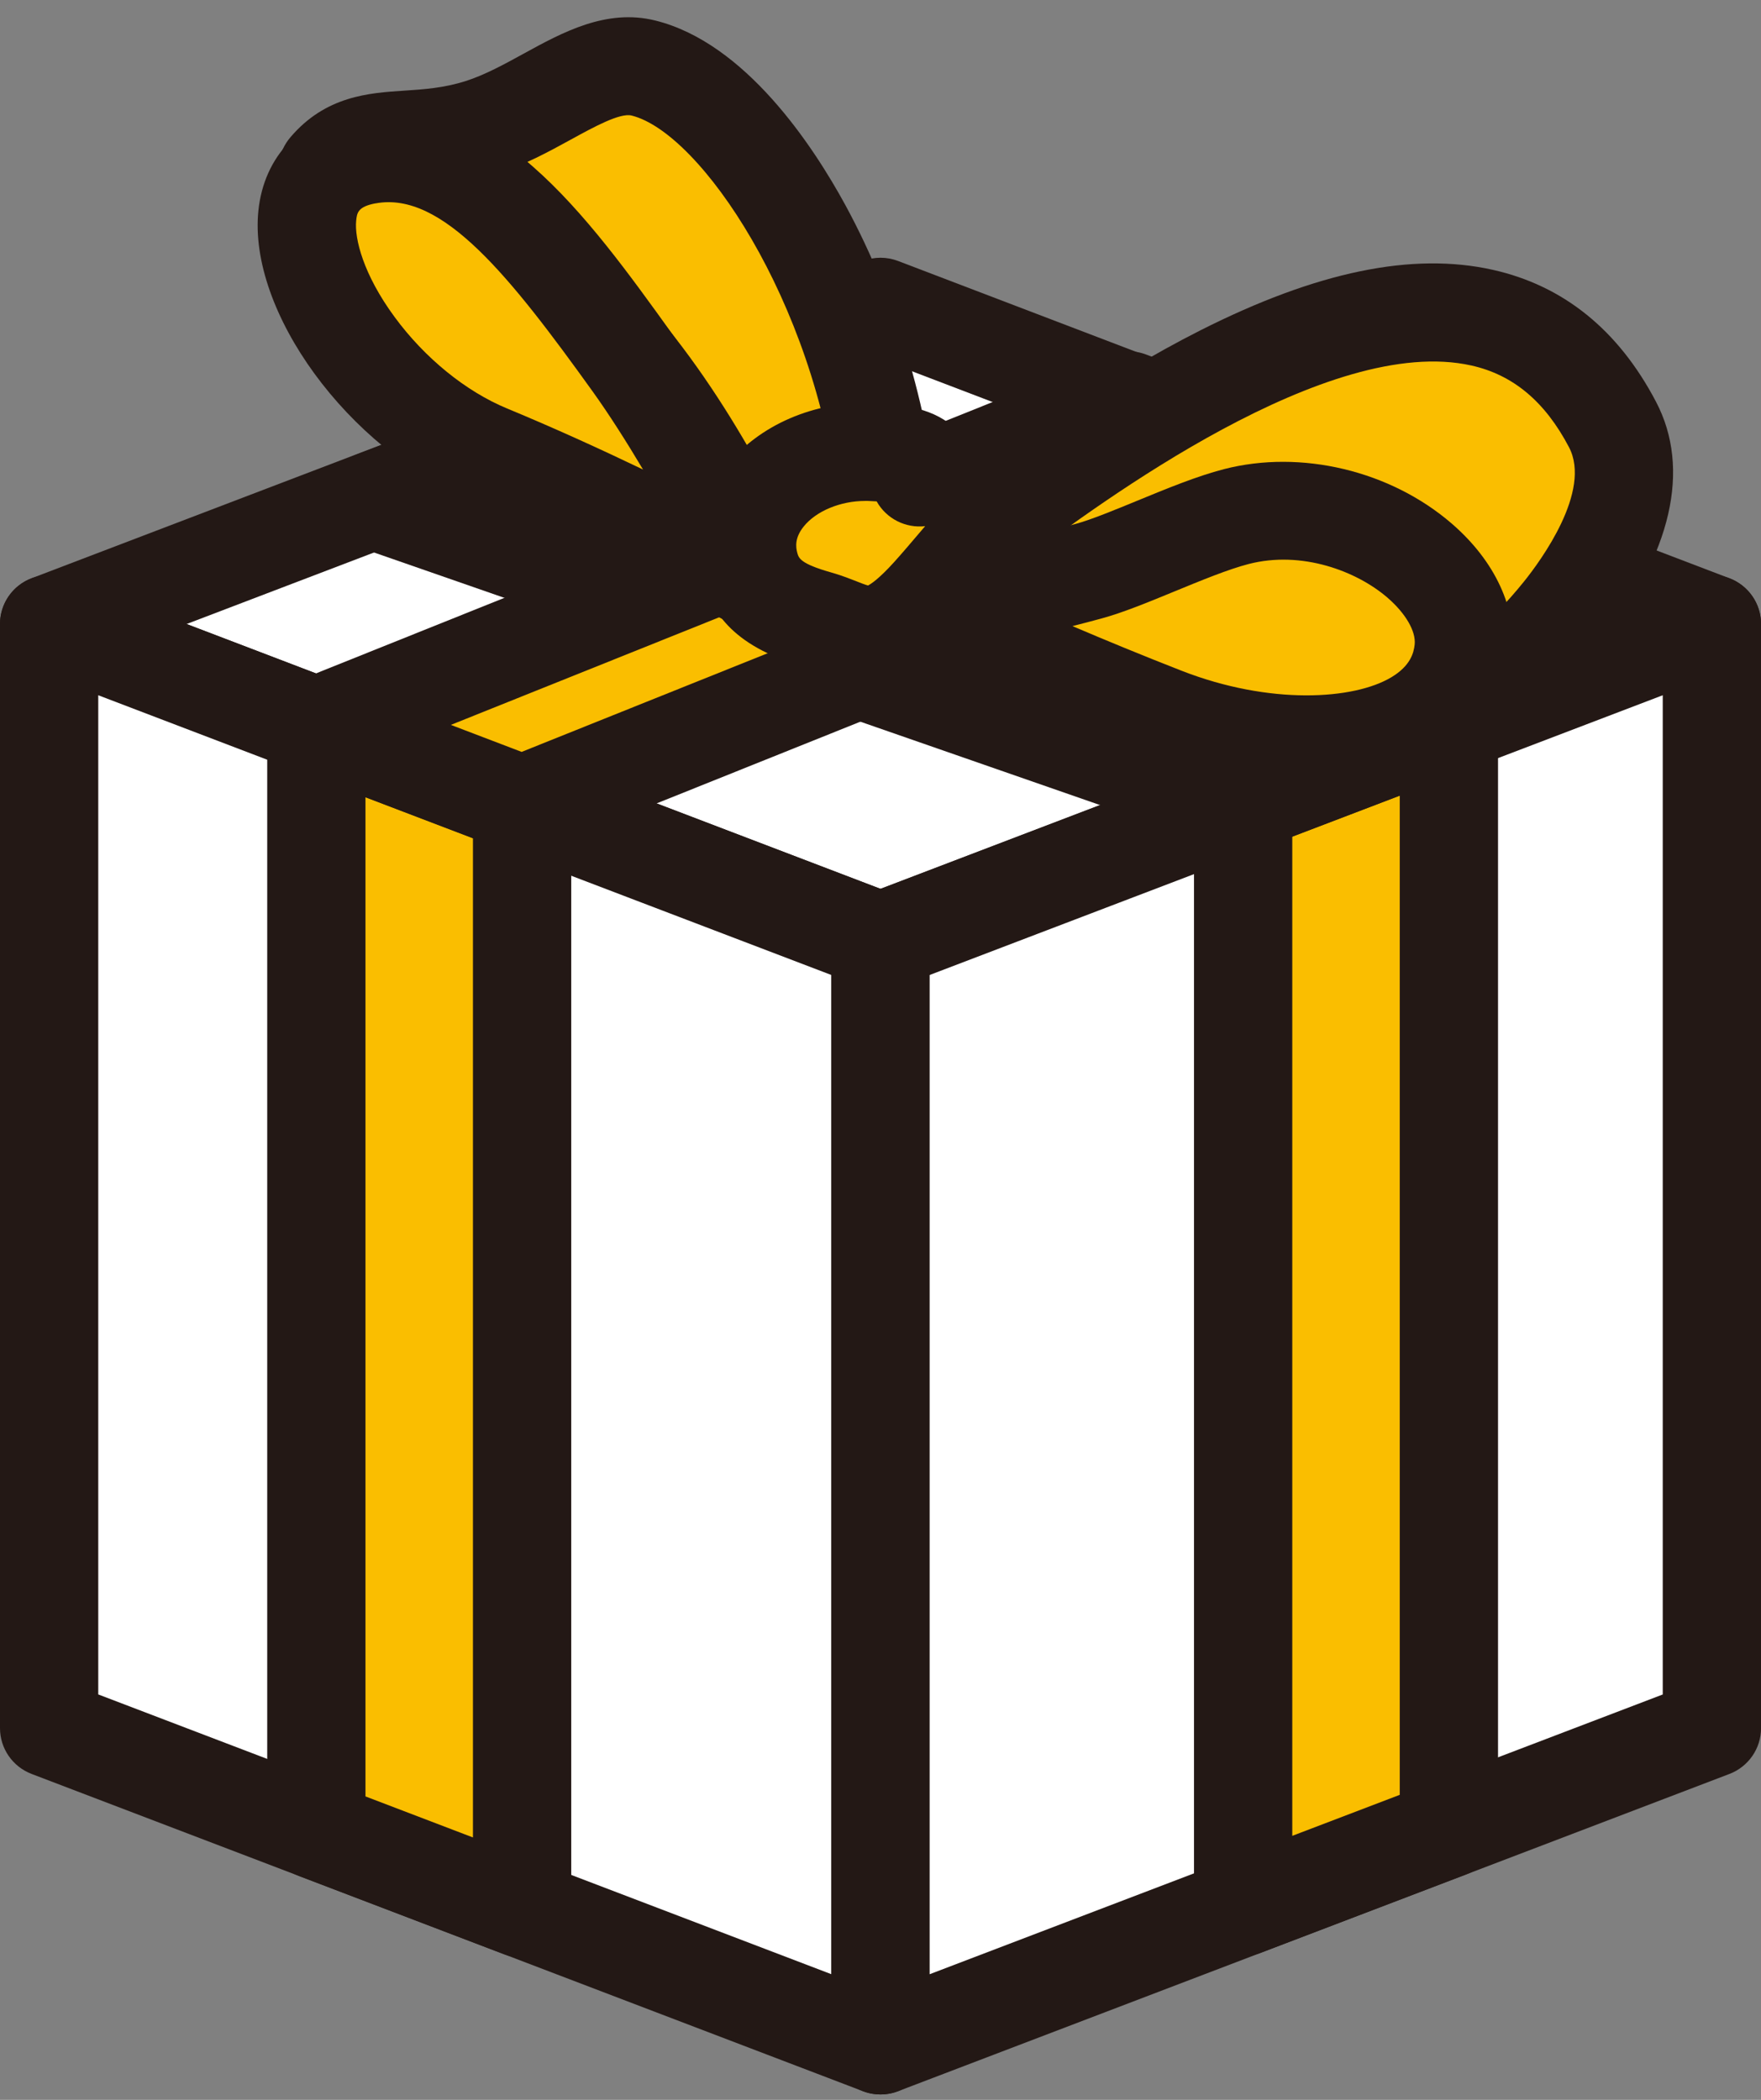 <svg width="78" height="93" viewBox="0 0 78 93" fill="none" xmlns="http://www.w3.org/2000/svg">
<rect x="0" y="0" width="78" height="93" fill="#808080" stroke="none"/>
<g clip-path="url(#clip0_567_1714)">
<path d="M39 41.69L2.176 27.638L39 13.587L75.824 27.638L39 41.69Z" fill="white"/>
<path d="M39 43.861C38.736 43.861 38.473 43.812 38.223 43.717L1.399 29.665C0.558 29.343 0 28.538 0 27.638C0 26.738 0.556 25.932 1.399 25.611L38.223 11.559C38.724 11.367 39.277 11.367 39.779 11.559L76.603 25.611C77.444 25.932 78.002 26.738 78.002 27.638C78.002 28.538 77.445 29.343 76.603 29.665L39.779 43.717C39.529 43.812 39.264 43.861 39.002 43.861H39ZM8.264 27.638L38.998 39.366L69.733 27.638L38.998 15.91L8.264 27.638Z" fill="#231815"/>
<path d="M39 90.591L2.176 76.538V27.638L39 41.69V90.591Z" fill="white"/>
<path d="M39 92.761C38.737 92.761 38.474 92.715 38.223 92.618L1.399 78.566C0.558 78.244 0 77.439 0 76.539V27.638C0 26.924 0.353 26.256 0.943 25.85C1.533 25.445 2.286 25.357 2.955 25.611L39.779 39.663C40.62 39.985 41.178 40.79 41.178 41.69V90.591C41.178 91.305 40.825 91.974 40.235 92.379C39.867 92.631 39.435 92.761 39.002 92.761H39ZM4.352 75.045L36.824 87.436V43.182L4.352 30.792V75.045Z" fill="#231815"/>
<path d="M75.824 76.539L39 90.591V41.691L75.824 27.638V76.539Z" fill="white"/>
<path d="M39 92.761C38.565 92.761 38.134 92.631 37.767 92.379C37.177 91.974 36.824 91.305 36.824 90.591V41.691C36.824 40.792 37.38 39.985 38.223 39.664L75.047 25.611C75.716 25.355 76.469 25.445 77.059 25.851C77.649 26.256 78.002 26.924 78.002 27.638V76.539C78.002 77.437 77.445 78.244 76.603 78.566L39.779 92.618C39.527 92.715 39.263 92.761 39.002 92.761H39ZM41.176 43.184V87.437L73.648 75.047V30.792L41.176 43.182V43.184Z" fill="#231815"/>
<path d="M55.063 84.462L64.175 80.985V32.084L55.063 35.561V84.462Z" fill="#FABE00"/>
<path d="M55.063 86.632C54.627 86.632 54.197 86.502 53.83 86.249C53.239 85.844 52.886 85.176 52.886 84.462V35.561C52.886 34.663 53.443 33.856 54.286 33.534L63.398 30.057C64.067 29.802 64.82 29.892 65.409 30.297C65.999 30.702 66.352 31.371 66.352 32.084V80.985C66.352 81.884 65.796 82.691 64.953 83.012L55.841 86.489C55.59 86.585 55.325 86.632 55.064 86.632H55.063ZM57.239 37.055V81.308L61.999 79.492V35.238L57.239 37.055Z" fill="#231815"/>
<path d="M55.063 35.561L64.175 32.084L25.66 18.688L16.549 22.164L55.063 35.561Z" fill="#FABE00"/>
<path d="M55.063 37.731C54.821 37.731 54.577 37.691 54.345 37.611L15.831 24.214C14.968 23.913 14.385 23.108 14.372 22.197C14.359 21.285 14.917 20.464 15.769 20.137L24.881 16.661C25.362 16.477 25.89 16.469 26.376 16.638L64.89 30.035C65.753 30.335 66.336 31.141 66.349 32.052C66.362 32.964 65.804 33.785 64.952 34.111L55.84 37.588C55.59 37.683 55.325 37.731 55.063 37.731ZM22.884 22.07L55.029 33.25L57.838 32.178L25.695 20.997L22.884 22.07Z" fill="#231815"/>
<path d="M14.012 81.055L23.124 84.532V35.632L14.012 32.155V81.055Z" fill="#FABE00"/>
<path d="M23.124 86.703C22.862 86.703 22.599 86.656 22.347 86.56L13.235 83.083C12.394 82.761 11.836 81.956 11.836 81.056V32.155C11.836 31.441 12.189 30.773 12.779 30.367C13.369 29.962 14.122 29.874 14.791 30.128L23.903 33.605C24.746 33.926 25.302 34.732 25.302 35.632V84.533C25.302 85.246 24.949 85.915 24.359 86.32C23.991 86.573 23.56 86.703 23.126 86.703H23.124ZM16.188 79.562L20.948 81.379V37.125L16.188 35.309V79.562Z" fill="#231815"/>
<path d="M14.012 32.155L23.124 35.632L59.102 21.207L49.99 17.728L14.012 32.155Z" fill="#FABE00"/>
<path d="M23.124 37.802C22.86 37.802 22.597 37.754 22.347 37.659L13.235 34.182C12.399 33.864 11.844 33.067 11.838 32.175C11.831 31.282 12.371 30.475 13.201 30.143L49.179 15.716C49.688 15.511 50.256 15.507 50.769 15.703L59.881 19.18C60.717 19.498 61.272 20.295 61.278 21.188C61.285 22.08 60.745 22.887 59.914 23.219L23.937 37.646C23.677 37.751 23.4 37.802 23.124 37.802ZM19.97 32.105L23.105 33.301L53.145 21.255L50.009 20.059L19.97 32.105Z" fill="#231815"/>
<path d="M58.061 32.657C57.568 32.451 63.472 34.259 69.218 27.091C70.713 25.229 72.942 21.697 71.424 18.803C65.662 7.82 51.167 17.688 43.521 23.451L40.391 26.924C40.391 26.924 43.48 27.681 47.211 26.812C50.712 25.995 54.75 23.52 58.169 24.335C65.231 26.019 58.062 32.658 58.062 32.658L58.061 32.657Z" fill="#FABE00"/>
<path d="M59.181 34.881C58.762 34.881 58.391 34.859 58.08 34.825C57.788 34.828 57.497 34.772 57.219 34.656C56.188 34.224 55.646 33.14 55.93 32.079C56.052 31.621 56.349 31.166 56.795 30.859C58.143 29.527 59.258 27.73 59.094 27.111C59.076 27.041 58.764 26.706 57.661 26.444C55.989 26.045 53.701 26.887 51.486 27.702C50.248 28.157 48.968 28.63 47.706 28.924C43.513 29.901 40.017 29.067 39.87 29.03C39.127 28.848 38.536 28.291 38.31 27.561C38.084 26.832 38.26 26.038 38.771 25.471L41.901 21.997C41.995 21.894 42.096 21.8 42.208 21.716C44.885 19.697 48.934 16.768 53.172 14.629C58.324 12.028 62.561 11.152 66.124 11.951C69.252 12.652 71.685 14.617 73.35 17.794C74.907 20.761 74.041 24.544 70.916 28.443C66.51 33.938 61.85 34.878 59.179 34.878L59.181 34.881ZM56.728 22.002C57.377 22.002 58.027 22.07 58.673 22.222C61.876 22.986 62.959 24.703 63.303 26.008C63.625 27.23 63.396 28.475 62.921 29.622C64.331 28.925 65.916 27.734 67.518 25.736C68.238 24.836 70.513 21.751 69.496 19.808C68.435 17.786 67.021 16.601 65.172 16.188C58.857 14.775 48.797 22.197 45.114 24.97C45.625 24.913 46.163 24.826 46.716 24.696C47.716 24.463 48.816 24.058 49.98 23.629C52.082 22.854 54.405 22 56.729 22L56.728 22.002Z" fill="#231815"/>
<path d="M64.824 28.778C64.355 33.104 57.579 34.079 51.55 31.729C45.523 29.379 40.391 26.923 40.391 26.923C40.391 26.923 43.707 26.524 48.225 25.293C49.945 24.824 52.788 23.385 54.763 22.875C59.779 21.583 65.198 25.322 64.824 28.778Z" fill="#FABE00"/>
<path d="M57.885 35.147C55.615 35.147 53.146 34.682 50.757 33.751C44.724 31.398 39.661 28.982 39.448 28.881C38.576 28.463 38.084 27.522 38.242 26.571C38.4 25.619 39.169 24.886 40.13 24.77C40.161 24.767 43.36 24.372 47.651 23.202C48.328 23.017 49.36 22.592 50.358 22.182C51.67 21.642 53.025 21.084 54.218 20.777C57.626 19.9 61.581 20.843 64.296 23.184C66.227 24.848 67.207 26.973 66.986 29.014C66.775 30.959 65.677 32.623 63.896 33.702C62.302 34.666 60.197 35.15 57.885 35.15V35.147ZM47.498 27.728C48.974 28.358 50.625 29.038 52.342 29.709C56.238 31.228 59.968 30.999 61.639 29.988C62.468 29.487 62.619 28.924 62.66 28.546C62.722 27.961 62.26 27.164 61.451 26.466C60.085 25.29 57.656 24.373 55.308 24.979C54.408 25.211 53.193 25.711 52.018 26.195C50.846 26.677 49.739 27.133 48.799 27.389C48.354 27.511 47.919 27.624 47.5 27.73L47.498 27.728Z" fill="#231815"/>
<path d="M14.522 7.482C16.125 5.592 18.198 6.64 21.292 5.653C24.064 4.769 26.342 2.476 28.5 3.012C33.284 4.201 38.815 13.926 39.419 23.463L33.778 25.9C33.778 25.9 29.777 16.222 23.892 11.981C18.007 7.741 14.522 7.48 14.522 7.48V7.482Z" fill="#FABE00"/>
<path d="M33.778 28.072C33.5 28.072 33.221 28.019 32.959 27.913C32.417 27.694 31.988 27.267 31.766 26.73C31.729 26.64 27.921 17.564 22.617 13.743C17.633 10.154 14.591 9.681 14.341 9.647C13.519 9.605 12.824 9.105 12.494 8.352C12.162 7.593 12.325 6.714 12.861 6.082C14.423 4.243 16.353 4.116 17.902 4.015C18.761 3.958 19.651 3.901 20.629 3.589C21.477 3.319 22.351 2.84 23.197 2.375C24.912 1.435 26.856 0.369 29.026 0.909C33.013 1.899 36.007 6.45 37.438 9.073C39.774 13.359 41.287 18.556 41.59 23.33C41.648 24.243 41.126 25.095 40.283 25.458L34.641 27.895C34.366 28.014 34.071 28.074 33.776 28.074L33.778 28.072ZM21.485 7.858C22.596 8.482 23.826 9.257 25.165 10.223C29.827 13.581 33.3 19.845 34.87 23.065L37.111 22.097C36.073 13.351 31.037 5.879 27.975 5.117C27.46 4.99 26.309 5.621 25.294 6.177C24.316 6.714 23.205 7.321 21.956 7.72C21.796 7.771 21.64 7.816 21.487 7.86L21.485 7.858Z" fill="#231815"/>
<path d="M16.23 6.873C10.461 7.953 14.997 17.352 21.62 20.094C27.597 22.568 33.776 25.902 33.776 25.902C33.776 25.902 30.703 19.811 28.005 16.058C24.24 10.821 20.663 6.044 16.229 6.873H16.23Z" fill="#FABE00"/>
<path d="M33.776 28.072C33.423 28.072 33.067 27.987 32.741 27.81C32.68 27.778 26.587 24.499 20.785 22.097C15.429 19.881 10.977 13.788 11.446 9.318C11.698 6.918 13.335 5.206 15.829 4.738C21.751 3.629 26.015 9.559 29.775 14.791C32.541 18.64 35.593 24.671 35.721 24.925C36.149 25.772 35.974 26.797 35.293 27.456C34.877 27.86 34.329 28.069 33.776 28.069V28.072ZM16.633 9.006C15.84 9.154 15.811 9.44 15.777 9.77C15.695 10.56 16.09 12.155 17.48 14.042C18.814 15.857 20.629 17.333 22.457 18.09C24.538 18.951 26.629 19.906 28.482 20.795C27.754 19.573 26.978 18.35 26.24 17.323C22.609 12.272 19.596 8.453 16.635 9.008L16.633 9.006Z" fill="#231815"/>
<path d="M33.215 25.055C32.461 22.268 35.315 19.903 38.544 20.019C41.773 20.136 40.728 21.147 40.728 21.147C42.216 20.766 44.861 20.491 45.209 22.244C43.941 22.96 42.715 24.688 41.236 26.333C38.749 29.096 38.012 27.948 36.205 27.437C34.4 26.926 33.55 26.294 33.215 25.055Z" fill="#FABE00"/>
<path d="M38.481 30.284C37.609 30.284 36.888 30.001 36.326 29.781C36.078 29.684 35.844 29.593 35.61 29.525C32.307 28.59 31.473 26.947 31.113 25.621C30.637 23.864 31.018 22.087 32.187 20.623C33.623 18.821 36.087 17.759 38.621 17.85C39.401 17.879 40.954 17.935 42.011 18.728C43.207 18.623 44.585 18.723 45.686 19.414C46.555 19.959 47.142 20.814 47.342 21.821C47.524 22.738 47.097 23.669 46.279 24.131C45.686 24.466 44.842 25.463 44.024 26.426C43.652 26.866 43.267 27.321 42.852 27.781C41.582 29.192 40.499 29.935 39.343 30.189C39.04 30.255 38.752 30.284 38.478 30.284H38.481ZM38.321 22.186C37.227 22.186 36.145 22.634 35.594 23.324C35.196 23.822 35.244 24.227 35.315 24.489C35.377 24.712 35.444 24.966 36.8 25.349C37.24 25.473 37.617 25.622 37.92 25.74C38.094 25.809 38.325 25.899 38.447 25.931C38.568 25.87 38.929 25.643 39.616 24.881C39.986 24.47 40.351 24.039 40.704 23.624C40.796 23.517 40.886 23.409 40.978 23.303C40.117 23.402 39.264 22.98 38.831 22.208C38.831 22.208 38.831 22.208 38.831 22.206C38.723 22.198 38.602 22.192 38.467 22.187C38.418 22.186 38.371 22.184 38.323 22.184L38.321 22.186Z" fill="#231815"/>
</g>
<defs>
<clipPath id="clip0_567_1714">
<rect width="78" height="92" fill="white" transform="translate(0 0.761)"/>
</clipPath>
</defs>
</svg>
